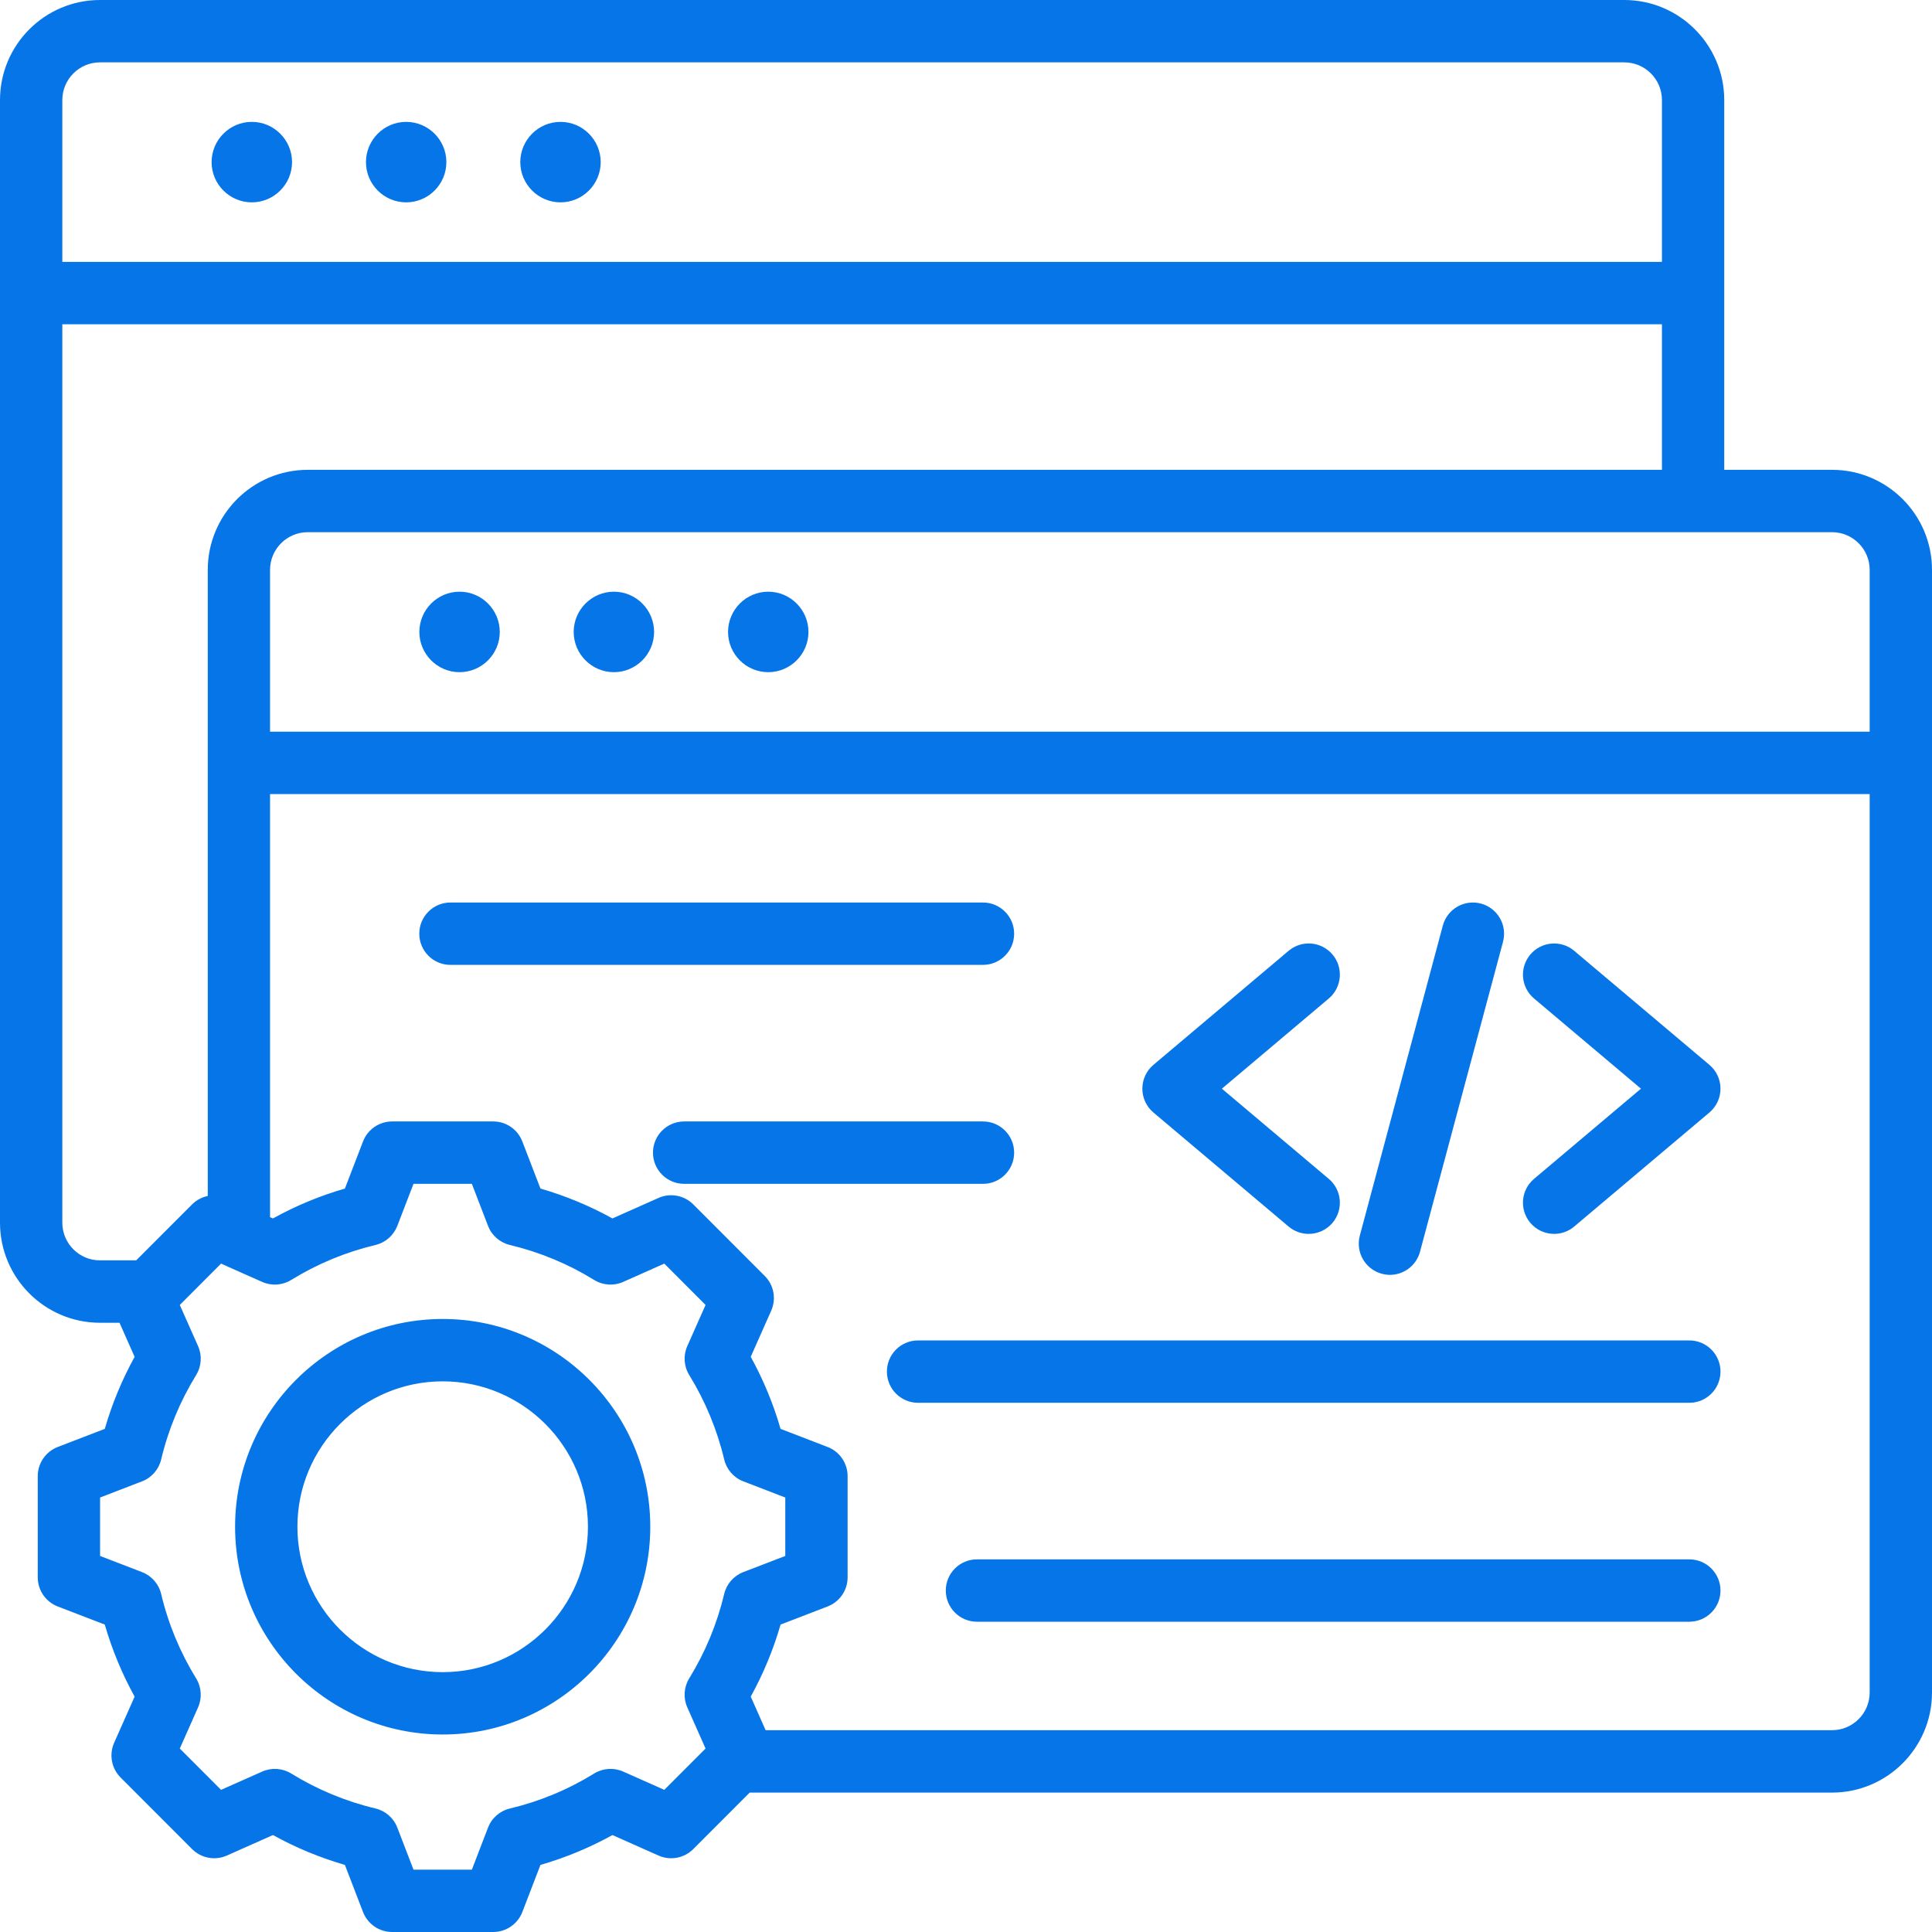 <svg width="50" height="50" viewBox="0 0 50 50" fill="none" xmlns="http://www.w3.org/2000/svg">
<path d="M5.476 4.196C5.476 3.622 5.944 3.154 6.517 3.154C7.09 3.154 7.558 3.622 7.558 4.196C7.558 4.769 7.09 5.237 6.517 5.237C5.944 5.237 5.476 4.769 5.476 4.196ZM10.511 5.237C11.085 5.237 11.552 4.769 11.552 4.196C11.552 3.622 11.085 3.154 10.511 3.154C9.938 3.154 9.471 3.622 9.471 4.196C9.471 4.769 9.938 5.237 10.511 5.237ZM14.506 5.237C15.079 5.237 15.546 4.769 15.546 4.196C15.546 3.622 15.079 3.154 14.506 3.154C13.933 3.154 13.465 3.622 13.465 4.196C13.465 4.769 13.933 5.237 14.506 5.237ZM50 14.748V43.802C50 45.23 48.84 46.392 47.413 46.392H19.402L17.941 47.855C17.705 48.091 17.348 48.157 17.043 48.022L15.85 47.491C15.259 47.818 14.635 48.077 13.987 48.264L13.518 49.483C13.398 49.794 13.099 50 12.765 50H10.147C9.814 50 9.515 49.794 9.395 49.483L8.926 48.264C8.278 48.076 7.655 47.818 7.064 47.491L5.87 48.022C5.565 48.157 5.208 48.091 4.972 47.855L3.121 46.002C2.885 45.766 2.819 45.408 2.954 45.103L3.484 43.909C3.158 43.317 2.899 42.693 2.712 42.044L1.494 41.575C1.183 41.455 0.977 41.156 0.977 40.822V38.202C0.977 37.868 1.183 37.568 1.494 37.448L2.712 36.979C2.899 36.331 3.158 35.707 3.484 35.115L3.093 34.233H2.587C1.16 34.233 0 33.071 0 31.643V2.589C0 1.161 1.16 0 2.587 0H42.036C43.463 0 44.623 1.161 44.623 2.589V12.159H47.413C48.84 12.159 50 13.32 50 14.748ZM47.413 13.773H7.964C7.426 13.773 6.989 14.21 6.989 14.748V18.936H48.387V14.748C48.387 14.21 47.95 13.773 47.413 13.773ZM1.613 2.589V6.777H43.011V2.589C43.011 2.052 42.574 1.614 42.036 1.614H2.587C2.05 1.614 1.613 2.052 1.613 2.589ZM2.587 32.618H3.524L4.972 31.169C5.085 31.056 5.227 30.983 5.377 30.951V14.748C5.377 13.32 6.537 12.159 7.964 12.159H43.011V8.392H1.613V31.643C1.613 32.181 2.05 32.618 2.587 32.618ZM18.26 45.252L17.787 44.186C17.679 43.943 17.698 43.662 17.837 43.436C18.254 42.758 18.558 42.024 18.742 41.252C18.803 40.994 18.988 40.782 19.236 40.686L20.323 40.268V38.756L19.237 38.337C18.989 38.242 18.804 38.03 18.742 37.771C18.559 36.999 18.254 36.265 17.838 35.587C17.698 35.361 17.679 35.08 17.787 34.837L18.26 33.772L17.192 32.702L16.127 33.176C15.884 33.284 15.603 33.265 15.377 33.125C14.7 32.708 13.966 32.404 13.196 32.22C12.937 32.158 12.725 31.973 12.63 31.725L12.212 30.638H10.701L10.283 31.725C10.187 31.973 9.976 32.158 9.717 32.22C8.946 32.404 8.213 32.708 7.536 33.125C7.309 33.265 7.029 33.284 6.786 33.176L5.87 32.769C5.869 32.768 5.868 32.768 5.868 32.767L5.721 32.702L4.653 33.772L5.126 34.837C5.234 35.08 5.215 35.361 5.075 35.588C4.659 36.265 4.354 37 4.171 37.771C4.109 38.03 3.924 38.242 3.676 38.337L2.59 38.756V40.268L3.676 40.686C3.924 40.782 4.109 40.993 4.171 41.252C4.354 42.025 4.659 42.759 5.075 43.436C5.215 43.663 5.234 43.944 5.126 44.187L4.653 45.252L5.721 46.321L6.786 45.848C7.029 45.74 7.31 45.759 7.536 45.898C8.213 46.315 8.947 46.62 9.717 46.803C9.976 46.865 10.188 47.05 10.283 47.299L10.701 48.386H12.212L12.63 47.299C12.725 47.051 12.937 46.865 13.196 46.804C13.967 46.62 14.701 46.316 15.377 45.898C15.604 45.759 15.884 45.74 16.128 45.848L17.192 46.321L18.26 45.252ZM48.387 43.802V20.55H6.989V31.5L7.064 31.533C7.655 31.206 8.278 30.947 8.926 30.76L9.395 29.541C9.515 29.229 9.814 29.023 10.148 29.023H12.765C13.099 29.023 13.398 29.229 13.518 29.541L13.987 30.76C14.635 30.947 15.258 31.206 15.85 31.533L17.043 31.002C17.348 30.867 17.705 30.933 17.941 31.169L19.792 33.022C20.028 33.258 20.094 33.615 19.959 33.92L19.429 35.114C19.755 35.706 20.014 36.331 20.201 36.979L21.419 37.448C21.73 37.568 21.936 37.867 21.936 38.202V40.822C21.936 41.156 21.73 41.455 21.419 41.575L20.201 42.044C20.014 42.693 19.755 43.317 19.429 43.908L19.814 44.777H47.413C47.95 44.777 48.387 44.34 48.387 43.802ZM11.893 15.313C11.32 15.313 10.853 15.781 10.853 16.355C10.853 16.928 11.32 17.396 11.893 17.396C12.467 17.396 12.934 16.928 12.934 16.355C12.934 15.781 12.467 15.313 11.893 15.313ZM15.888 15.313C15.315 15.313 14.847 15.781 14.847 16.355C14.847 16.928 15.315 17.396 15.888 17.396C16.461 17.396 16.928 16.928 16.928 16.355C16.928 15.781 16.461 15.313 15.888 15.313ZM19.882 15.313C19.309 15.313 18.842 15.781 18.842 16.355C18.842 16.928 19.309 17.396 19.882 17.396C20.455 17.396 20.923 16.928 20.923 16.355C20.923 15.781 20.455 15.313 19.882 15.313ZM35.763 32.965C35.833 32.984 35.903 32.993 35.972 32.993C36.328 32.993 36.654 32.755 36.75 32.394L38.898 24.373C39.013 23.943 38.758 23.5 38.327 23.385C37.898 23.269 37.455 23.525 37.34 23.955L35.192 31.977C35.077 32.407 35.332 32.85 35.763 32.965ZM29.851 28.792L33.349 31.743C33.501 31.871 33.685 31.933 33.869 31.933C34.098 31.933 34.326 31.835 34.486 31.646C34.773 31.305 34.729 30.796 34.389 30.509L31.622 28.175L34.389 25.841C34.729 25.554 34.773 25.045 34.486 24.704C34.199 24.363 33.69 24.319 33.349 24.607L29.851 27.558C29.669 27.711 29.564 27.937 29.564 28.175C29.564 28.413 29.669 28.639 29.851 28.792ZM44.239 27.558L40.74 24.607C40.4 24.32 39.891 24.363 39.604 24.704C39.317 25.045 39.36 25.554 39.701 25.841L42.468 28.175L39.701 30.509C39.36 30.796 39.317 31.305 39.604 31.646C39.764 31.835 39.991 31.933 40.221 31.933C40.404 31.933 40.589 31.871 40.74 31.743L44.239 28.792C44.421 28.639 44.526 28.413 44.526 28.175C44.526 27.937 44.421 27.711 44.239 27.558ZM26.246 24.164C26.246 23.719 25.885 23.357 25.439 23.357H11.657C11.212 23.357 10.851 23.719 10.851 24.164C10.851 24.61 11.212 24.971 11.657 24.971H25.439C25.885 24.971 26.246 24.61 26.246 24.164ZM43.72 40.356H25.284C24.838 40.356 24.477 40.718 24.477 41.163C24.477 41.609 24.838 41.97 25.284 41.97H43.719C44.165 41.97 44.526 41.609 44.526 41.163C44.526 40.718 44.165 40.356 43.72 40.356ZM43.72 34.69H23.759C23.314 34.69 22.953 35.051 22.953 35.497C22.953 35.943 23.314 36.304 23.759 36.304H43.72C44.165 36.304 44.526 35.943 44.526 35.497C44.526 35.051 44.165 34.69 43.72 34.69ZM26.246 29.831C26.246 29.385 25.885 29.023 25.439 29.023H17.706C17.26 29.023 16.899 29.385 16.899 29.831C16.899 30.276 17.26 30.638 17.706 30.638H25.439C25.885 30.638 26.246 30.276 26.246 29.831ZM16.829 39.512C16.829 42.477 14.419 44.889 11.457 44.889C8.494 44.889 6.084 42.477 6.084 39.512C6.084 36.547 8.494 34.135 11.457 34.135C14.419 34.135 16.829 36.547 16.829 39.512ZM15.216 39.512C15.216 37.437 13.529 35.749 11.457 35.749C9.383 35.749 7.697 37.437 7.697 39.512C7.697 41.587 9.384 43.275 11.457 43.275C13.529 43.275 15.216 41.587 15.216 39.512Z" fill="#0675E8"/>
</svg>
